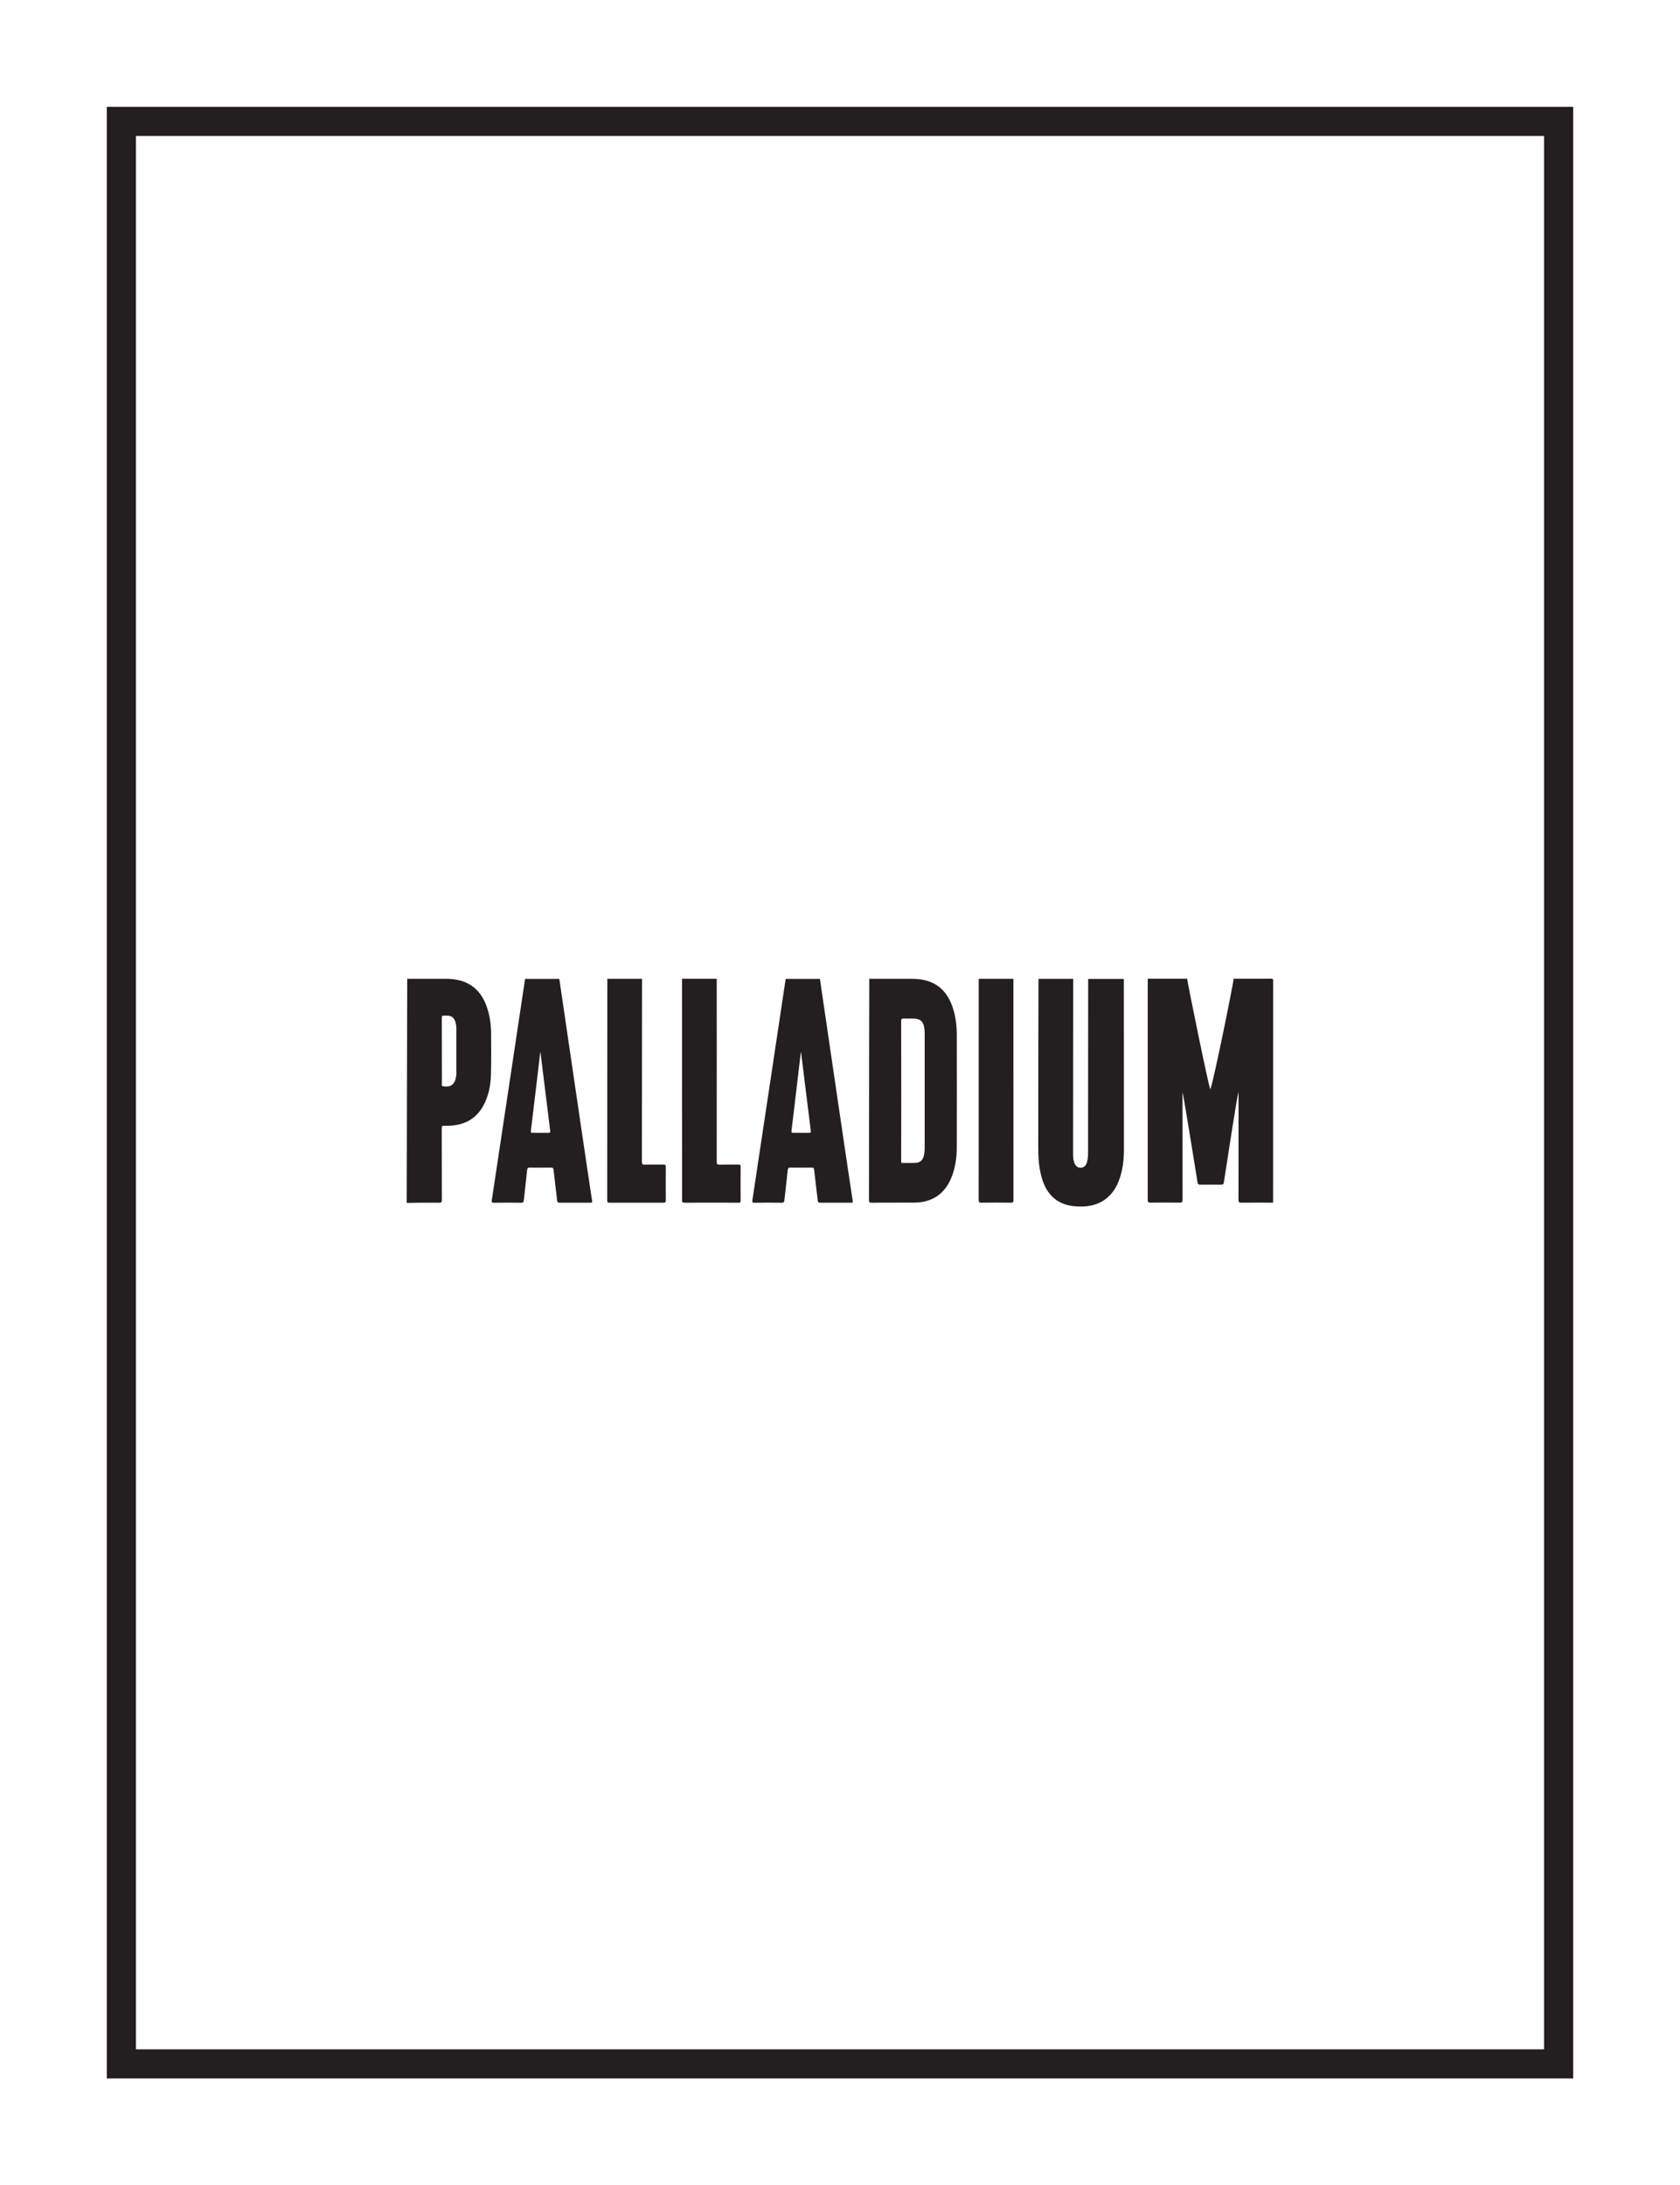 <?xml version="1.0" encoding="UTF-8"?><svg id="Layer_1" xmlns="http://www.w3.org/2000/svg" viewBox="0 0 346 450"><defs><style>.cls-1{fill:#231f20;}.cls-2{fill:none;stroke:#231f20;stroke-miterlimit:10;stroke-width:6px;}.cls-3{fill:#fff;}</style></defs><rect class="cls-3" width="346" height="450"/><rect class="cls-2" x="25" y="25" width="296" height="400"/><path class="cls-1" d="M262.22,247.6c-.19.1-.4.05-.59.05-1.98,0-3.95-.01-5.93.01-.48,0-.63-.09-.63-.61.02-7.18.01-21.93.01-22.13-.28.57-2.12,12.78-2.98,18.27-.12.76-.11.76-.89.76-1.34,0-2.67-.02-4.01,0-.37,0-.5-.11-.56-.46-.55-3.48-2.99-18.53-3.1-18.59,0,.18,0,14.94.01,22.13,0,.51-.14.62-.63.62-2-.03-3.99-.03-5.99,0-.48,0-.55-.14-.55-.58.01-15.18,0-30.35,0-45.53h8.13c-.1.14,4.52,22.74,4.75,22.74.34,0,4.76-21.68,4.81-22.74,2.56,0,5.13.01,7.69-.01.38,0,.45.07.45.45-.01,15.2-.01,30.4-.01,45.6Z"/><path class="cls-1" d="M231.46,201.56c0,.22.02,23.58.02,35.05,0,2.26-.25,4.49-1.09,6.62-1.52,3.88-4.64,5.43-8.55,5.21-1.92-.11-3.68-.62-5.09-1.99-1.37-1.34-2.03-3.05-2.44-4.88-.4-1.76-.48-3.55-.48-5.34,0-11.33.03-34.44.05-34.66,2.38,0,4.76,0,7.14,0,0,.04-.02,24.09-.02,36.09,0,.57.04,1.13.22,1.68.24.74.68,1.11,1.32,1.11.67,0,1.14-.4,1.34-1.16.17-.66.21-1.34.21-2.01,0-11.66.01-35.47.02-35.7,2.45,0,4.91,0,7.36,0Z"/><path class="cls-1" d="M190.39,201.82c3.02.7,4.8,2.7,5.78,5.52.63,1.83.88,3.74.88,5.66.01,7.74.02,15.49,0,23.23,0,2.11-.29,4.19-1.07,6.17-1.34,3.39-3.95,5.21-7.6,5.24-2.97.02-5.93,0-8.9.02-.43,0-.51-.13-.51-.53,0-15.03.04-45.41.06-45.57,2.95,0,5.89,0,8.84,0,.85,0,1.69.09,2.52.26h0ZM185.61,239.19c-.01.2.03.3.27.3.91-.02,1.83.02,2.74-.03.83-.05,1.38-.53,1.61-1.34.16-.57.21-1.15.21-1.74,0-7.83,0-15.67,0-23.5,0-.44-.03-.88-.1-1.31-.19-1.22-.82-1.77-2.08-1.82-.69-.03-1.39.03-2.09-.02-.47-.03-.57.13-.57.57.02,4.78.02,28.75,0,28.88Z"/><path class="cls-1" d="M115.19,201.56c.24,1.68,6.66,45.36,6.75,45.68.11.39-.06.42-.38.42-2.11,0-4.21-.01-6.32,0-.32,0-.45-.08-.49-.42-.24-2.13-.52-4.25-.75-6.37-.04-.37-.16-.44-.5-.44-1.46.02-2.93.02-4.4,0-.37,0-.49.1-.53.48-.21,2.07-.47,4.14-.69,6.22-.04.39-.15.55-.59.54-1.85-.03-3.7-.03-5.55,0-.46,0-.52-.1-.45-.55,1.17-7.66,6.78-45.08,6.85-45.55,2.34,0,4.69,0,7.03,0ZM111.32,216.7s-.04,0-.06,0c-.16,1.39-1.43,12.16-1.92,16.15-.05.39.09.42.4.42.99-.01,1.98,0,2.96,0,.69,0,.67,0,.58-.69-.32-2.55-1.63-13.13-1.97-15.87Z"/><path class="cls-1" d="M168.86,201.56c.24,1.68,6.66,45.36,6.75,45.68.11.39-.06.42-.38.42-2.11,0-4.21-.01-6.32,0-.32,0-.45-.08-.49-.42-.24-2.13-.52-4.25-.75-6.37-.04-.37-.16-.44-.5-.44-1.46.02-2.93.02-4.4,0-.37,0-.49.1-.53.48-.21,2.07-.47,4.14-.69,6.22-.04.39-.15.55-.59.54-1.85-.03-3.7-.03-5.55,0-.46,0-.52-.1-.45-.55,1.17-7.66,6.78-45.08,6.85-45.55,2.34,0,4.69,0,7.03,0ZM164.99,216.7s-.04,0-.06,0c-.16,1.39-1.43,12.16-1.92,16.15-.05.39.09.42.4.42.99-.01,1.98,0,2.96,0,.69,0,.67,0,.58-.69-.32-2.55-1.63-13.13-1.97-15.87Z"/><path class="cls-1" d="M94.46,201.83c3.14.75,4.95,2.85,5.9,5.82.53,1.65.77,3.35.78,5.07.02,2.84.05,5.67-.03,8.51-.06,2.32-.49,4.58-1.67,6.63-1.39,2.43-3.55,3.66-6.3,3.91-.56.05-1.13.07-1.7.05-.36,0-.46.09-.46.46.02,1.79,0,11.64.02,14.77,0,.45-.07.63-.58.62-2.18-.04-6.62.02-6.66.04,0-.04.11-45.87.11-46.15h8.07c.84,0,1.69.09,2.51.27h0ZM91.48,209.14c-.38-.05-.49.07-.49.47.02,2.25,0,11.32.02,13.61,0,.16-.14.4.21.46,1.55.27,2.42-.32,2.69-1.88.04-.23.08-.47.08-.71,0-3.11,0-6.22,0-9.33,0-.48-.08-.95-.23-1.4-.26-.81-.78-1.19-1.62-1.22h-.66Z"/><path class="cls-1" d="M147.61,201.56c0,.24.02,25.32,0,37.63,0,.48.09.66.61.64,1.28-.04,2.56,0,3.85-.02.35,0,.47.08.47.45-.02,2.33-.02,4.65,0,6.98,0,.35-.12.42-.44.42-3.72,0-7.44-.02-11.15,0-.48,0-.47-.23-.47-.57,0-5.55,0-45.46-.01-45.54,2.38,0,4.76,0,7.14,0Z"/><path class="cls-1" d="M132.23,201.56c0,.24-.01,25.31-.03,37.61,0,.52.1.68.64.66,1.28-.05,2.56,0,3.84-.02.33,0,.44.09.44.43-.01,2.32-.02,4.65,0,6.97,0,.38-.13.45-.47.45-3.72,0-7.43-.01-11.15,0-.38,0-.44-.13-.44-.47,0-15.1.02-45.52.02-45.63,2.38,0,4.76,0,7.14,0Z"/><path class="cls-1" d="M208.71,201.56c0,15.18,0,30.36.01,45.53,0,.45-.1.58-.56.57-2.01-.03-4.03-.03-6.04,0-.47,0-.56-.12-.56-.57.01-15.18.01-30.36.01-45.53h7.14Z"/></svg>